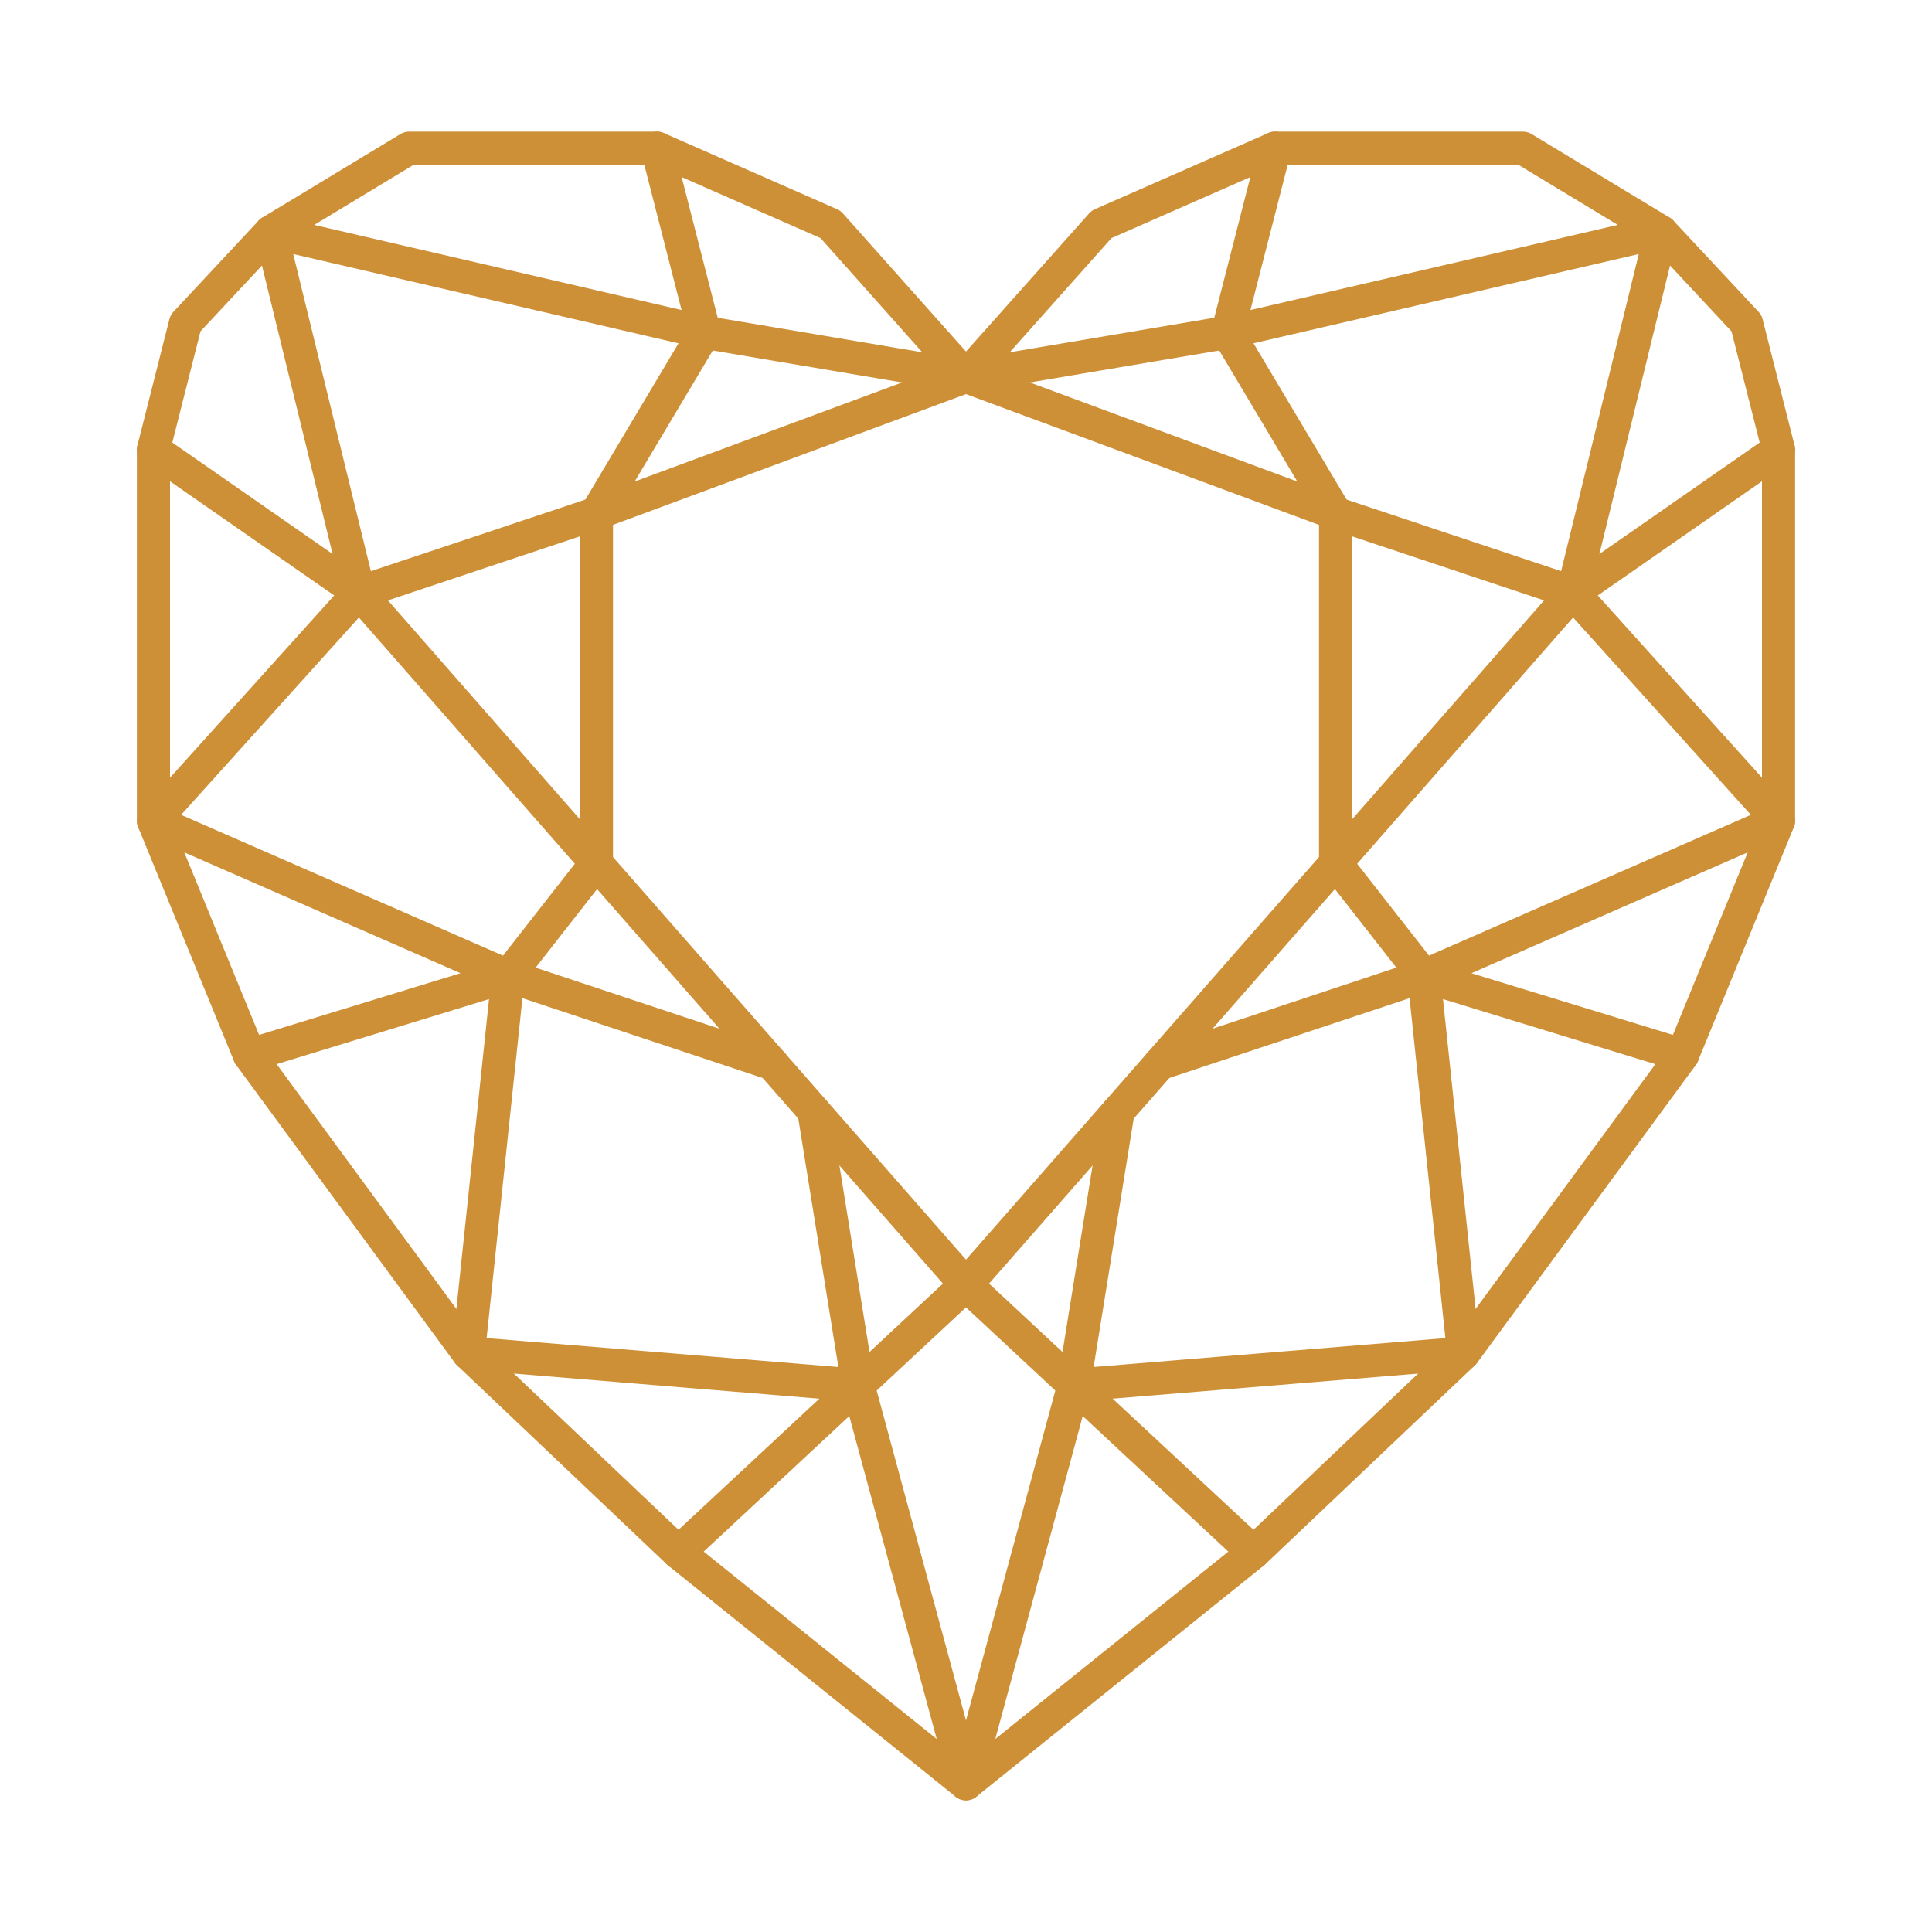 <?xml version="1.0" encoding="UTF-8"?><svg id="Ebene_2" data-name="Ebene 2" xmlns="http://www.w3.org/2000/svg" viewBox="0 0 70 70"><defs><style>.cls-1 {
        fill: none;
        stroke: #ce9037;
        stroke-linecap: round;
        stroke-linejoin: round;
        stroke-width: 1.2px;
      }</style></defs><polyline class="cls-1" points="31.09 50.19 35 64.63 24.58 56.25 16.97 49.03 9.04 38.23 5.56 29.74 5.56 16.29 6.72 11.71 9.81 8.4 14.82 5.37 23.81 5.37 30.09 8.13 35 13.64 21.61 18.6 25.52 12.04"/><polyline class="cls-1" points="23.81 5.37 25.52 12.04 9.81 8.4 13.01 21.47 35 46.55 24.58 56.25"/><polyline class="cls-1" points="9.04 38.23 18.41 35.36 21.61 31.27 21.61 18.6 13.01 21.47 5.56 29.74 18.41 35.36"/><line class="cls-1" x1="5.56" y1="16.29" x2="13.01" y2="21.47"/><polyline class="cls-1" points="27.98 38.54 18.41 35.36 16.97 49.03 31.09 50.19 29.49 40.27"/><line class="cls-1" x1="25.52" y1="12.04" x2="35" y2="13.64"/><polyline class="cls-1" points="38.91 50.19 35 64.63 45.42 56.25 53.03 49.03 60.96 38.23 64.44 29.74 64.44 16.29 63.28 11.71 60.19 8.4 55.18 5.37 46.19 5.37 39.91 8.13 35 13.64 48.39 18.6 44.48 12.04"/><polyline class="cls-1" points="46.19 5.37 44.48 12.04 60.19 8.4 56.99 21.47 35 46.55 45.42 56.25"/><polyline class="cls-1" points="60.96 38.23 51.59 35.36 48.39 31.27 48.39 18.6 56.99 21.47 64.44 29.74 51.59 35.36"/><line class="cls-1" x1="64.44" y1="16.29" x2="56.99" y2="21.47"/><polyline class="cls-1" points="42.02 38.54 51.59 35.36 53.03 49.03 38.91 50.19 40.51 40.27"/><line class="cls-1" x1="44.48" y1="12.04" x2="35" y2="13.64"/></svg>